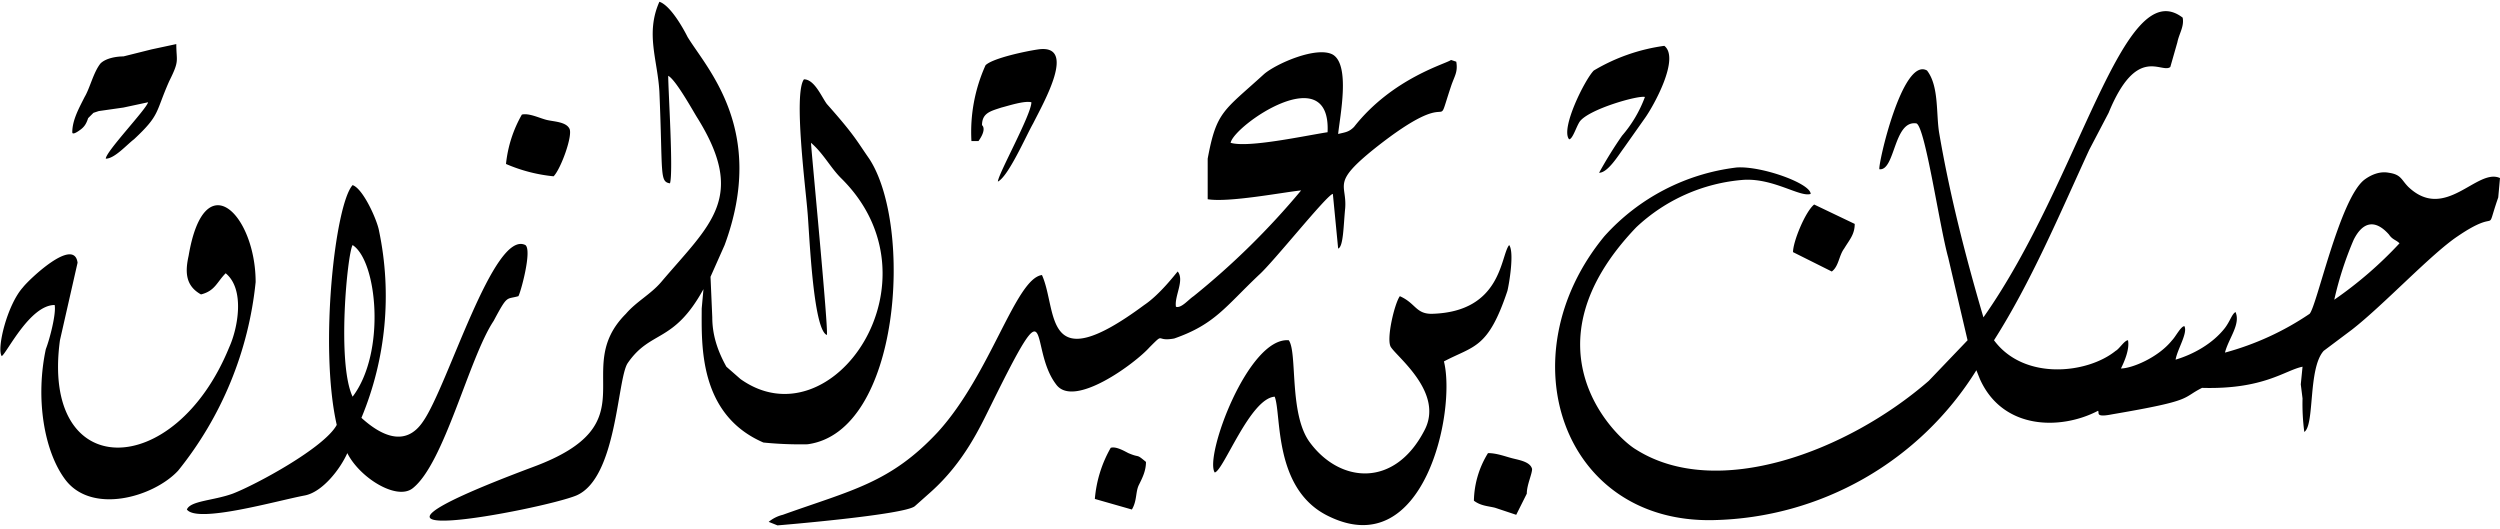<svg xmlns="http://www.w3.org/2000/svg" viewBox="0 0 141.8 30"><path d="M141.8 10.1c-1.3-.6-3.1 2.5-5.2.5-.4-.4-.4-.7-1.1-.8-.5-.1-1 .1-1.4.4-1.4 1.1-2.7 7.2-3.1 7.6a16 16 0 01-4.8 2.2c.2-.8.9-1.6.6-2.3-.2.1-.3.5-.6.9-.7.9-1.8 1.5-2.8 1.8.1-.6.7-1.5.5-1.9-.2 0-.5.6-.7.8-.8 1-2.3 1.6-2.9 1.6.2-.4.5-1.1.4-1.6-.2 0-.5.5-.7.6-1.6 1.3-5.2 1.7-6.9-.6 2.1-3.3 3.7-7.1 5.4-10.8l1.1-2.1c1.6-3.9 3-2.2 3.5-2.6l.4-1.4c.1-.5.4-.9.3-1.4-3.4-2.6-5.8 9.2-11.3 17-1-3.4-1.9-6.9-2.5-10.4-.2-1.1 0-2.7-.7-3.6-1.4-.8-2.8 5.4-2.7 5.6.9.1.8-2.8 2.1-2.6.5.2 1.3 5.8 1.8 7.6l1.1 4.7-2.2 2.3c-4.6 4-12 6.8-16.6 3.9-1.2-.7-6.5-5.8 0-12.6a10 10 0 016.1-2.7c1.7-.1 3.2 1 3.8.8 0-.6-2.8-1.6-4.2-1.5a12 12 0 00-7.5 3.9c-5.6 6.8-2.4 16.3 6.2 16.1a18 18 0 0014.9-8.5l.2.5c1.3 2.9 4.6 2.9 6.7 1.8.1.1-.2.4.8.2 4.7-.8 3.9-.9 5.1-1.5 3.5.1 4.7-1 5.7-1.2l-.1 1 .1.8a12.1 12.1 0 00.1 1.9c.6-.4.2-3.6 1.1-4.6l1.6-1.2c1.8-1.4 4.5-4.3 6-5.3 2.5-1.7 1.5.1 2.3-2.2l.1-1.1zm-9.4 6.9a19.3 19.3 0 011.1-3.4c.5-1 1.2-1.2 2-.3.2.3.4.3.6.5a22.4 22.4 0 01-3.7 3.2zm-61-1.4c.8-.7 3.9-4.6 4.2-4.6l.3 3.1c.3-.1.3-1.3.4-2.3.1-1.4-.8-1.4 1.7-3.4 4.8-3.8 3.3-.5 4.3-3.5.2-.6.4-.8.3-1.4l-.3-.1c-.2.2-3.3 1-5.5 3.8-.3.3-.5.3-.9.4.1-1 .7-3.9-.3-4.5-.9-.5-3.2.5-3.9 1.1C69.4 6.3 69 6.3 68.5 9v2.3c1.2.2 4.3-.4 5.3-.5a43.2 43.2 0 01-6.1 6c-.3.2-.7.7-1 .6-.1-.6.5-1.5.1-2-.1.1-1 1.3-1.9 1.9-5.8 4.3-4.9.3-5.8-1.7-1.5.2-2.9 5.6-5.9 8.9-2.7 2.9-4.9 3.3-8.8 4.7a2 2 0 00-.8.4l.5.2s7.3-.6 7.8-1.1l.9-.8c1.9-1.7 2.8-3.7 3.4-4.9 3.6-7.3 2.1-3.3 3.7-1.2 1 1.4 4.5-1.2 5.3-2.1.9-.9.3-.3 1.4-.5 2.3-.8 2.9-1.8 4.8-3.6zm-1.6-7.5c.2-1 5.7-4.8 5.5-.6-1.3.2-4.5.9-5.5.6zm15.7 8.4c.1-.4.4-2.2.1-2.6-.5.6-.4 3.8-4.4 3.9-.9 0-.9-.6-1.8-1-.3.4-.8 2.5-.5 2.9.4.6 3 2.6 1.9 4.7-1.7 3.3-4.8 3-6.5.7-1.2-1.6-.7-5.1-1.2-5.8-2.3-.2-4.8 6.6-4.2 7.5.5-.1 2-4.2 3.4-4.3.4 1-.1 5.3 3.1 6.8 5.4 2.6 7.2-6 6.5-8.8 1.7-.9 2.5-.7 3.6-4zm-74.8-2c-.2.9-.2 1.7.7 2.2.8-.2.9-.7 1.4-1.2 1.1.9.7 3.1.2 4.2-3.1 7.6-10.7 7.7-9.6-.4l1-4.4c-.2-1.5-2.8 1-3.1 1.4-.9 1-1.5 3.5-1.2 3.9.3-.2 1.6-2.9 3-2.9.1.5-.3 2-.5 2.5-.6 2.8-.1 5.8 1.1 7.4 1.5 2 5 1 6.4-.5A20.3 20.3 0 0014.5 16c0-3.8-2.9-6.8-3.8-1.5zm18.7 2.3c.1-.1.8-2.6.4-2.9-1.8-.9-4.4 8-5.8 10-1 1.5-2.4.8-3.5-.2a18 18 0 001-10.6c-.1-.6-.9-2.4-1.5-2.6-1 1.1-1.9 9.2-.9 13.6-.7 1.3-4.6 3.4-5.9 3.9-1.1.4-2.4.4-2.6.9.6.8 5.1-.5 6.7-.8 1-.2 2-1.5 2.4-2.4.7 1.4 2.8 2.7 3.7 2 1.8-1.4 3.2-7.4 4.6-9.5.8-1.5.7-1.2 1.4-1.4zM20 22.5c-.9-1.9-.3-8.1 0-8.6 1.4.9 1.9 6.1 0 8.6zM4.5 7.4c.3-.2.4-.4.5-.7l.3-.3.3-.1L7 6.1l1.4-.3C8.3 6.2 6 8.6 6 9c.5 0 1.2-.8 1.6-1.1 1.5-1.4 1.2-1.5 2-3.3.6-1.2.4-1.1.4-2.1l-1.4.3-1.6.4c-.4 0-1 .1-1.3.4-.4.5-.6 1.4-.9 1.9-.3.6-.7 1.3-.7 2 0 .2.4-.1.4-.1zm85.1-.5c.5-.7 3.3-1.5 3.7-1.4A7.1 7.1 0 0192 7.7a24 24 0 00-1.3 2.1c.5 0 1.1-1 1.4-1.4l1.2-1.7c.5-.7 2-3.4 1.1-4.1a10.6 10.6 0 00-4 1.4c-.5.5-1.9 3.3-1.4 3.9.2 0 .4-.7.6-1zM55.5 8c.5-.7.2-.9.2-.9 0-.7.5-.8 1.1-1 .4-.1 1.3-.4 1.7-.3 0 .7-1.9 4.1-1.9 4.5.6-.3 1.6-2.6 2-3.3.6-1.2 2.5-4.5.3-4.2-.7.1-2.6.5-3 .9a9.2 9.2 0 00-.8 4.3h.4zm-23.2-.7c-.2-.4-.9-.4-1.3-.5s-1-.4-1.4-.3a7.1 7.1 0 00-.9 2.8 9 9 0 002.7.7c.4-.4 1.1-2.3.9-2.7zm71.6 8.1c.4-.3.4-.9.7-1.3.3-.5.6-.8.6-1.4l-2.3-1.1c-.5.4-1.2 2.1-1.2 2.7l2.2 1.1zM85.8 26c-.4-.1-.9-.3-1.4-.3a5.3 5.3 0 00-.8 2.7c.4.3.8.3 1.2.4l1.2.4.6-1.2c0-.5.3-1.1.3-1.4-.1-.4-.7-.5-1.1-.6zM63 25.4a7 7 0 00-.9 2.9l2.1.6c.3-.5.2-1 .4-1.4s.4-.8.4-1.3c-.6-.5-.3-.2-1-.5-.2-.1-.7-.4-1-.3zm-17.2-.2c5.3-.7 6-12.4 3.5-16.2-.7-1-.8-1.3-2.4-3.1-.3-.4-.7-1.4-1.3-1.4-.6.8.1 6.2.2 7.5.1 1 .3 6.7 1.1 7 .1-.3-.9-10.6-.9-10.9.7.6 1.1 1.4 1.7 2 5.9 5.8-.5 15.1-5.7 11.4l-.8-.7c-.5-.9-.8-1.8-.8-2.8l-.1-2.3.8-1.8c2.4-6.5-1-10-2.1-11.8-.3-.6-1-1.8-1.6-2-.8 1.8-.1 3.3 0 5.1.2 4.7 0 5.1.6 5.2.2-.6-.1-5.3-.1-6.1.4.2 1.3 1.8 1.6 2.3 2.9 4.6.8 6.1-2 9.4-.6.7-1.4 1.1-2 1.8-3.2 3.2 1.5 6.2-5.3 8.7-13.6 5.1.6 2.4 2.5 1.6 2.3-1 2.3-6.6 2.9-7.5 1.3-1.9 2.6-1.1 4.3-4.2l-.1 1.1c0 2-.2 6 3.5 7.6a20.9 20.9 0 002.5.1z"/></svg>